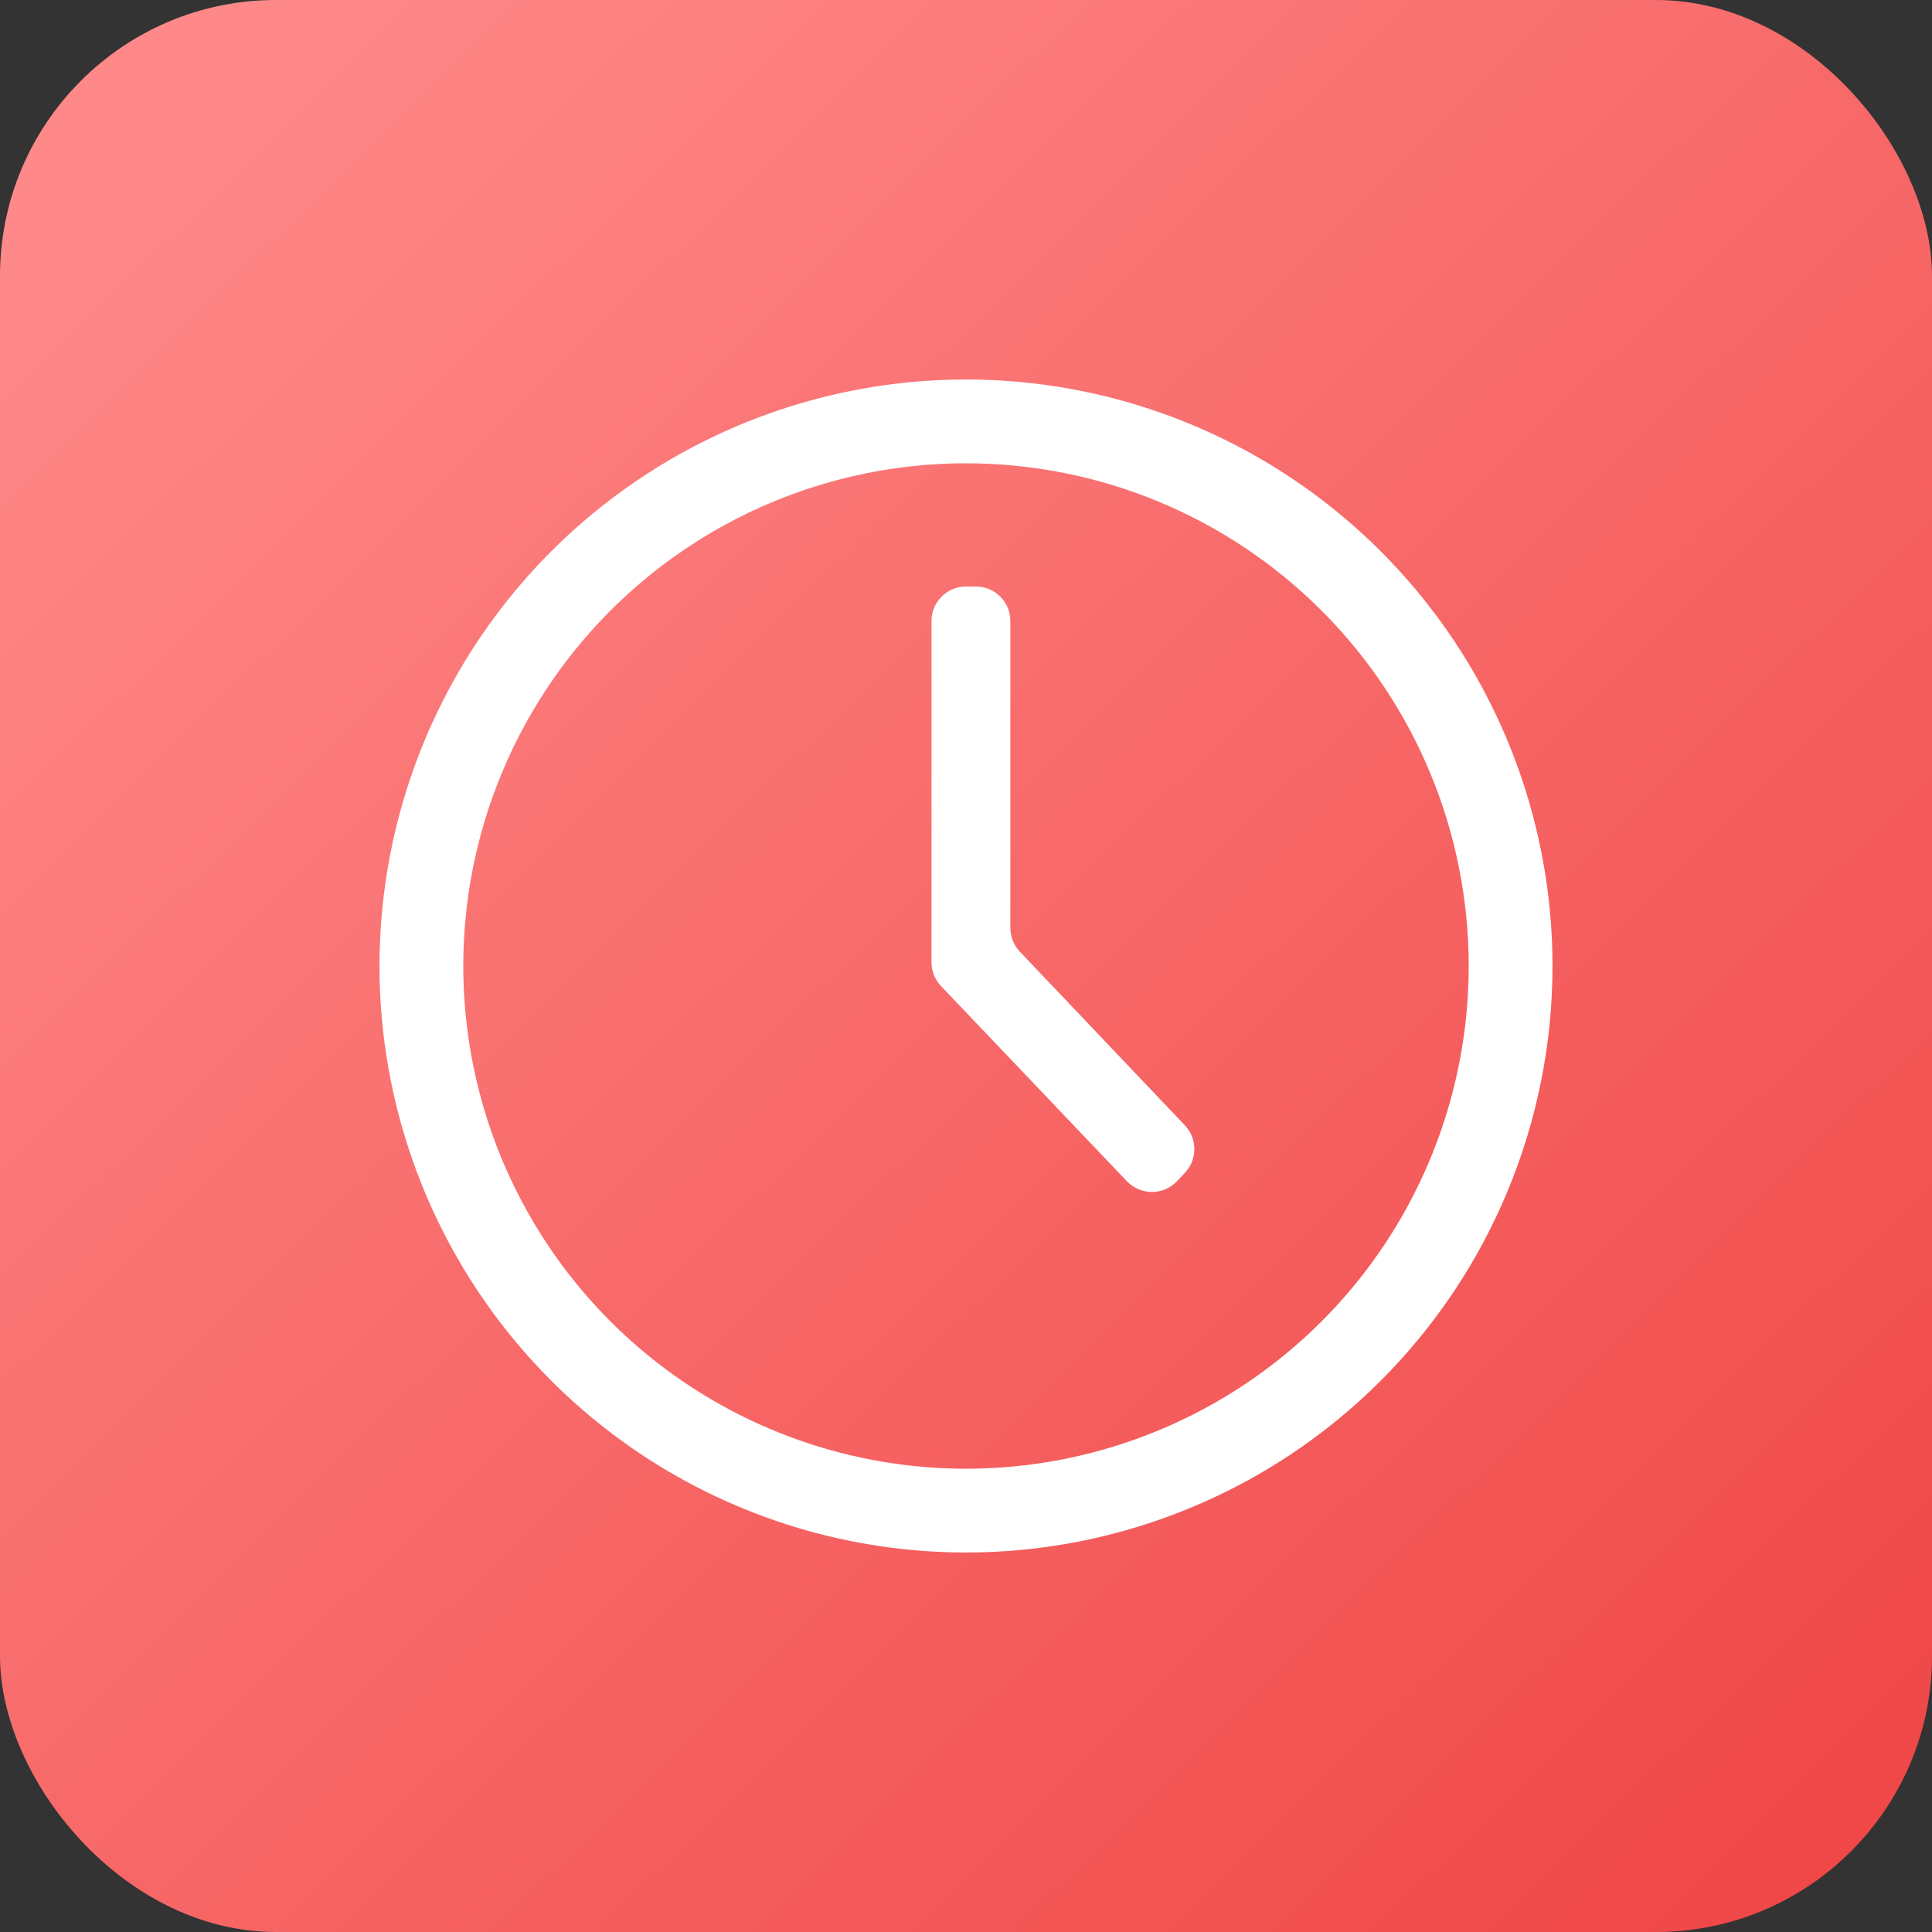 <svg width="56" height="56" viewBox="0 0 56 56" fill="none" xmlns="http://www.w3.org/2000/svg">
<rect x="0" y="0" width="56" height="56" fill="#333333" stroke="none"/>
<rect width="56" height="56" rx="8" fill="url(#paint0_linear_755_9)"/>
<path d="M28 45C24.638 45 21.351 44.003 18.555 42.135C15.76 40.267 13.581 37.612 12.294 34.506C11.007 31.399 10.671 27.981 11.327 24.683C11.983 21.386 13.602 18.357 15.979 15.979C18.357 13.602 21.386 11.983 24.683 11.327C27.981 10.671 31.399 11.007 34.506 12.294C37.612 13.581 40.267 15.76 42.135 18.555C44.003 21.351 45 24.638 45 28C45 32.509 43.209 36.833 40.021 40.021C36.833 43.209 32.509 45 28 45ZM28 13.429C25.118 13.429 22.301 14.283 19.905 15.884C17.508 17.485 15.641 19.761 14.538 22.424C13.435 25.086 13.146 28.016 13.709 30.843C14.271 33.669 15.659 36.266 17.697 38.304C19.734 40.341 22.331 41.729 25.157 42.291C27.984 42.854 30.914 42.565 33.576 41.462C36.239 40.359 38.515 38.492 40.116 36.096C41.717 33.699 42.571 30.882 42.571 28C42.571 24.135 41.036 20.429 38.304 17.697C35.571 14.964 31.865 13.429 28 13.429Z" fill="white"/>
<path d="M34.113 34.24C33.719 34.653 33.059 34.653 32.664 34.24L27.276 28.582C27.099 28.396 27 28.149 27 27.892V18C27 17.448 27.448 17 28 17H28.286C28.838 17 29.286 17.448 29.286 18V26.897C29.286 27.153 29.384 27.4 29.561 27.585L34.344 32.618C34.712 33.005 34.711 33.611 34.344 33.997L34.113 34.24Z" fill="white"/>
<defs>
<linearGradient id="paint0_linear_755_9" x1="56" y1="56" x2="4.5" y2="3.5" gradientUnits="userSpaceOnUse">
<stop stop-color="#EF4444"/>
<stop offset="1" stop-color="#FF8989"/>
</linearGradient>
</defs>
</svg>
